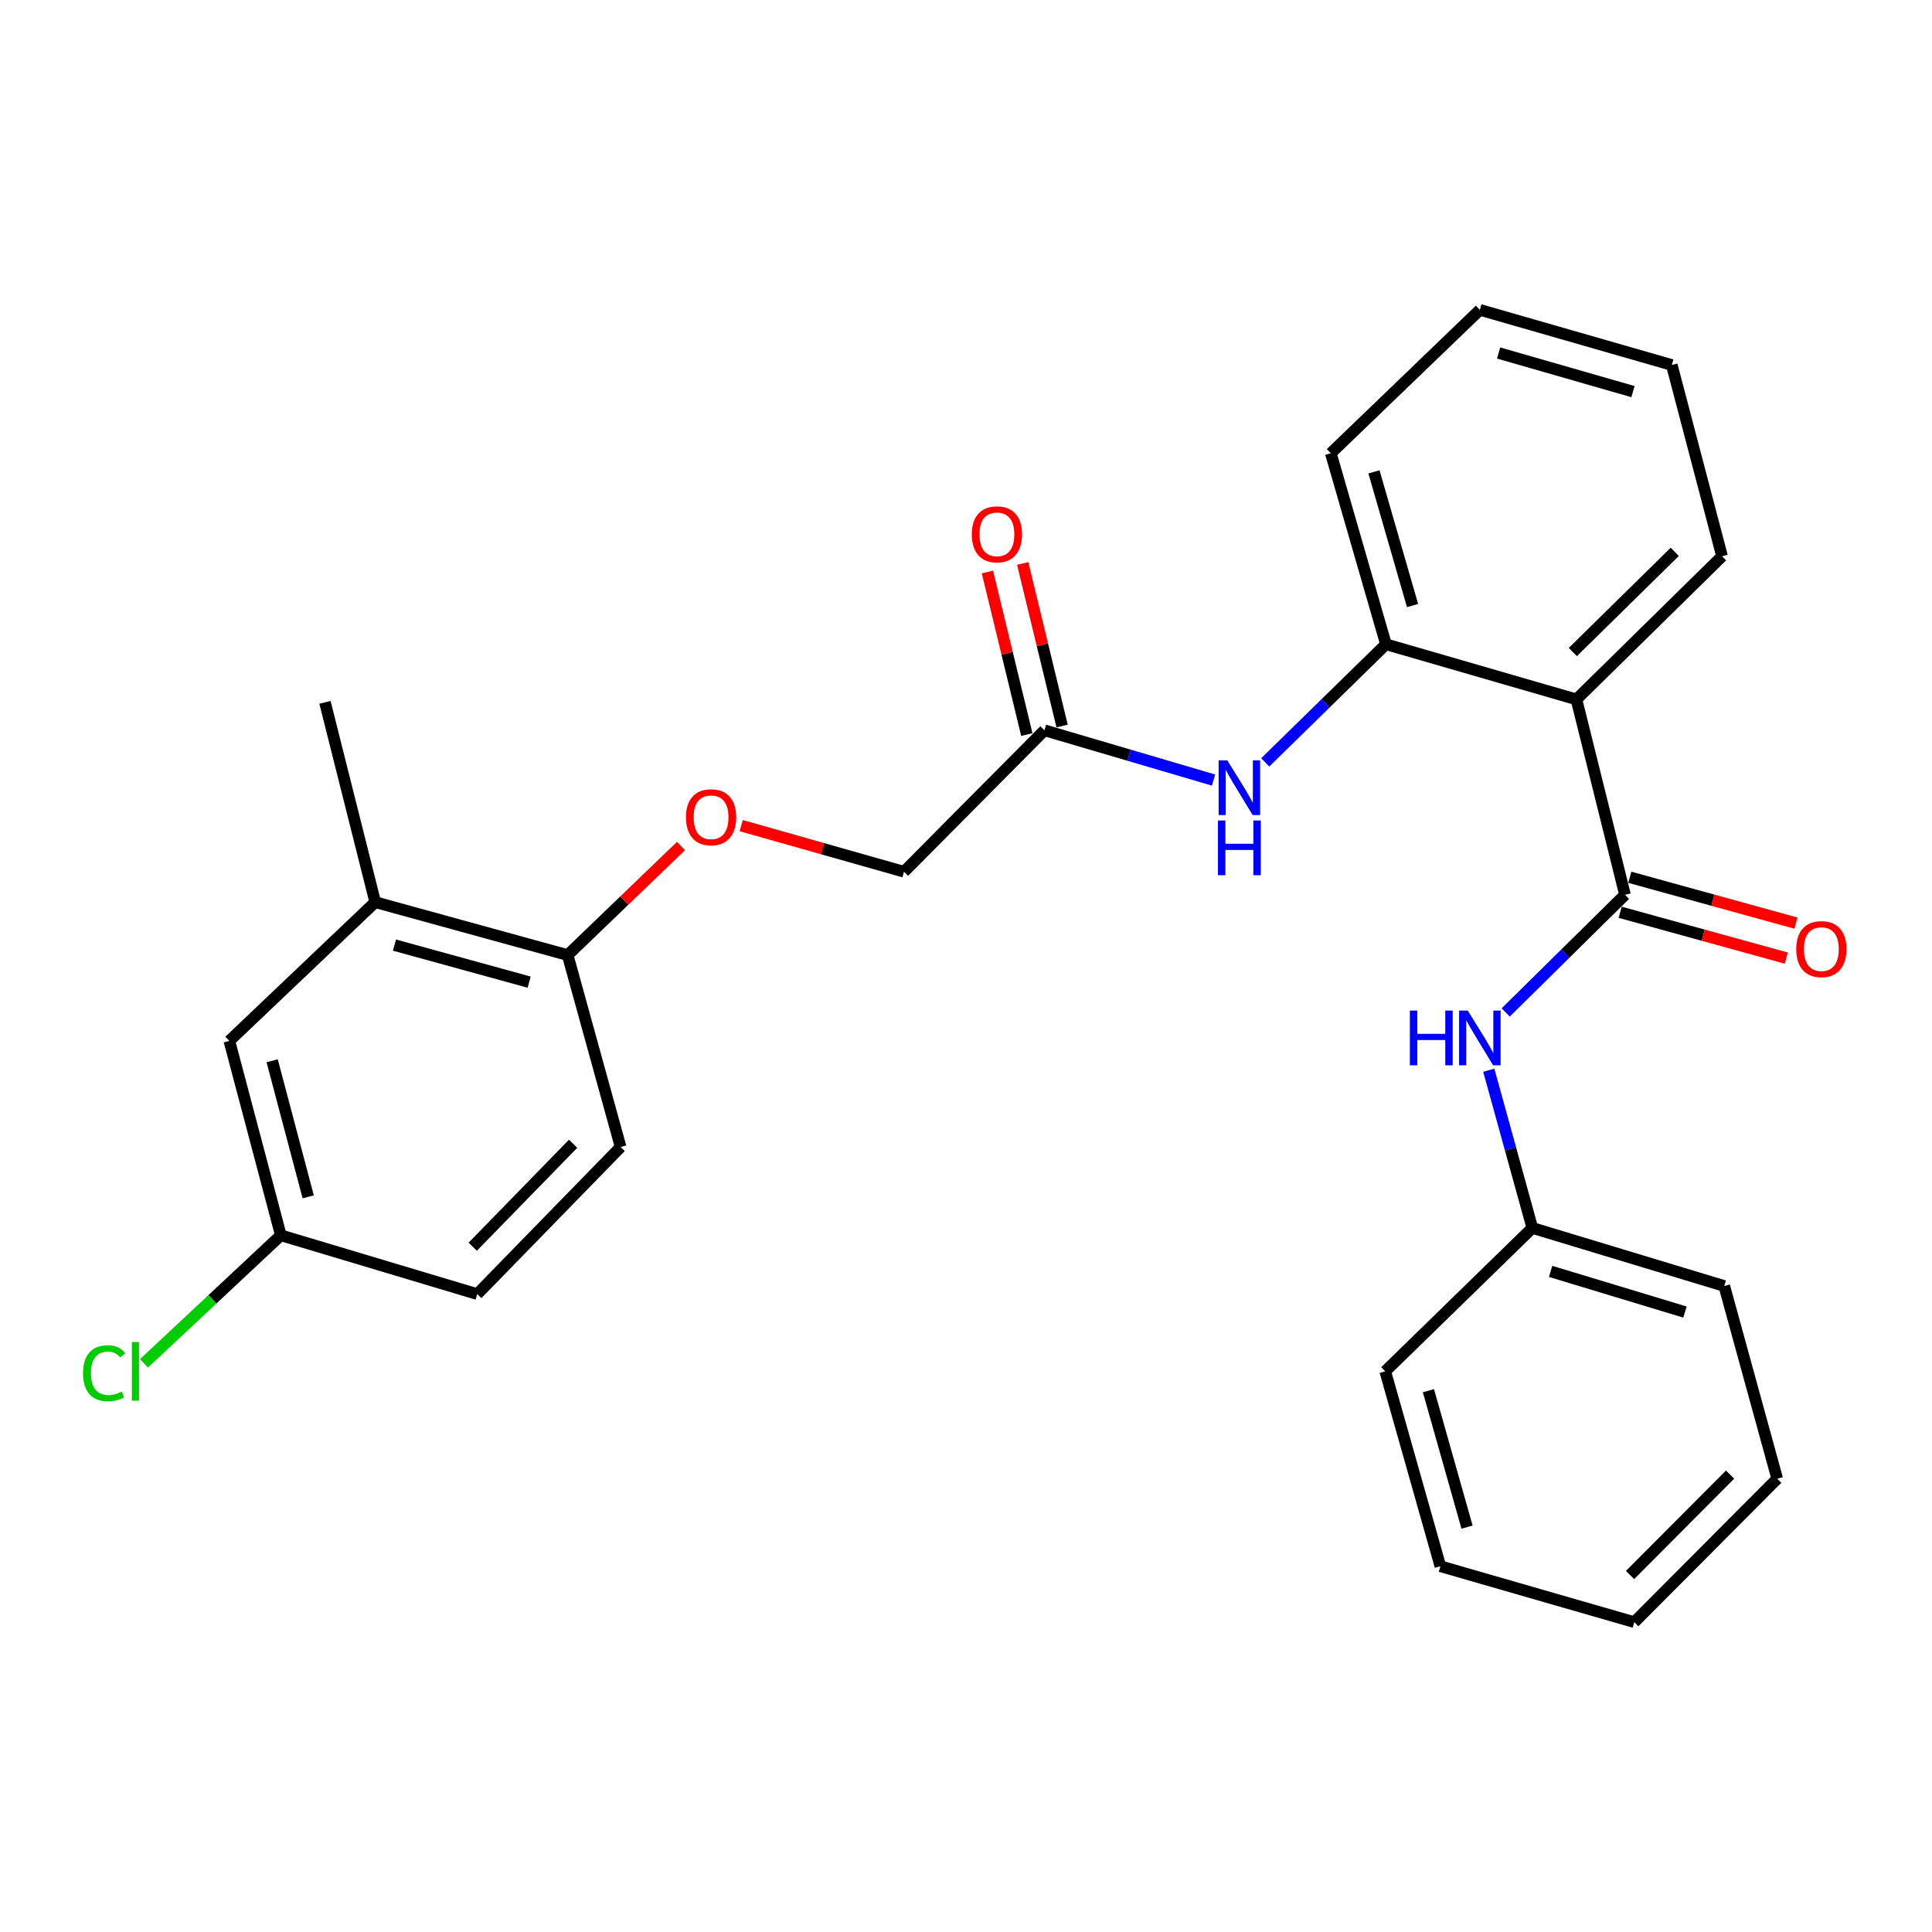 <?xml version='1.0' encoding='iso-8859-1'?>
<svg version='1.1' baseProfile='full'
              xmlns='http://www.w3.org/2000/svg'
                      xmlns:rdkit='http://www.rdkit.org/xml'
                      xmlns:xlink='http://www.w3.org/1999/xlink'
                  xml:space='preserve'
width='1000px' height='1000px' viewBox='0 0 1000 1000'>
<!-- END OF HEADER -->
<rect style='opacity:1.0;fill:#FFFFFF;stroke:none' width='1000' height='1000' x='0' y='0'> </rect>
<path class='bond-0' d='M 841.093,463.133 L 815.958,362.009' style='fill:none;fill-rule:evenodd;stroke:#000000;stroke-width:6px;stroke-linecap:butt;stroke-linejoin:miter;stroke-opacity:1' />
<path class='bond-3' d='M 841.093,463.133 L 810.22,493.585' style='fill:none;fill-rule:evenodd;stroke:#000000;stroke-width:6px;stroke-linecap:butt;stroke-linejoin:miter;stroke-opacity:1' />
<path class='bond-3' d='M 810.22,493.585 L 779.348,524.037' style='fill:none;fill-rule:evenodd;stroke:#0000FF;stroke-width:6px;stroke-linecap:butt;stroke-linejoin:miter;stroke-opacity:1' />
<path class='bond-7' d='M 838.594,472.189 L 881.593,484.055' style='fill:none;fill-rule:evenodd;stroke:#000000;stroke-width:6px;stroke-linecap:butt;stroke-linejoin:miter;stroke-opacity:1' />
<path class='bond-7' d='M 881.593,484.055 L 924.593,495.921' style='fill:none;fill-rule:evenodd;stroke:#FF0000;stroke-width:6px;stroke-linecap:butt;stroke-linejoin:miter;stroke-opacity:1' />
<path class='bond-7' d='M 843.592,454.077 L 886.591,465.943' style='fill:none;fill-rule:evenodd;stroke:#000000;stroke-width:6px;stroke-linecap:butt;stroke-linejoin:miter;stroke-opacity:1' />
<path class='bond-7' d='M 886.591,465.943 L 929.591,477.809' style='fill:none;fill-rule:evenodd;stroke:#FF0000;stroke-width:6px;stroke-linecap:butt;stroke-linejoin:miter;stroke-opacity:1' />
<path class='bond-1' d='M 815.958,362.009 L 717.371,333.471' style='fill:none;fill-rule:evenodd;stroke:#000000;stroke-width:6px;stroke-linecap:butt;stroke-linejoin:miter;stroke-opacity:1' />
<path class='bond-17' d='M 815.958,362.009 L 891.331,287.92' style='fill:none;fill-rule:evenodd;stroke:#000000;stroke-width:6px;stroke-linecap:butt;stroke-linejoin:miter;stroke-opacity:1' />
<path class='bond-17' d='M 814.093,337.497 L 866.854,285.634' style='fill:none;fill-rule:evenodd;stroke:#000000;stroke-width:6px;stroke-linecap:butt;stroke-linejoin:miter;stroke-opacity:1' />
<path class='bond-2' d='M 717.371,333.471 L 686.13,364.033' style='fill:none;fill-rule:evenodd;stroke:#000000;stroke-width:6px;stroke-linecap:butt;stroke-linejoin:miter;stroke-opacity:1' />
<path class='bond-2' d='M 686.13,364.033 L 654.89,394.594' style='fill:none;fill-rule:evenodd;stroke:#0000FF;stroke-width:6px;stroke-linecap:butt;stroke-linejoin:miter;stroke-opacity:1' />
<path class='bond-18' d='M 717.371,333.471 L 688.823,234.613' style='fill:none;fill-rule:evenodd;stroke:#000000;stroke-width:6px;stroke-linecap:butt;stroke-linejoin:miter;stroke-opacity:1' />
<path class='bond-18' d='M 731.139,313.43 L 711.156,244.229' style='fill:none;fill-rule:evenodd;stroke:#000000;stroke-width:6px;stroke-linecap:butt;stroke-linejoin:miter;stroke-opacity:1' />
<path class='bond-4' d='M 628.127,403.761 L 584.37,390.881' style='fill:none;fill-rule:evenodd;stroke:#0000FF;stroke-width:6px;stroke-linecap:butt;stroke-linejoin:miter;stroke-opacity:1' />
<path class='bond-4' d='M 584.37,390.881 L 540.613,378' style='fill:none;fill-rule:evenodd;stroke:#000000;stroke-width:6px;stroke-linecap:butt;stroke-linejoin:miter;stroke-opacity:1' />
<path class='bond-14' d='M 770.585,553.943 L 781.858,594.761' style='fill:none;fill-rule:evenodd;stroke:#0000FF;stroke-width:6px;stroke-linecap:butt;stroke-linejoin:miter;stroke-opacity:1' />
<path class='bond-14' d='M 781.858,594.761 L 793.13,635.58' style='fill:none;fill-rule:evenodd;stroke:#000000;stroke-width:6px;stroke-linecap:butt;stroke-linejoin:miter;stroke-opacity:1' />
<path class='bond-10' d='M 549.743,375.786 L 539.542,333.717' style='fill:none;fill-rule:evenodd;stroke:#000000;stroke-width:6px;stroke-linecap:butt;stroke-linejoin:miter;stroke-opacity:1' />
<path class='bond-10' d='M 539.542,333.717 L 529.342,291.648' style='fill:none;fill-rule:evenodd;stroke:#FF0000;stroke-width:6px;stroke-linecap:butt;stroke-linejoin:miter;stroke-opacity:1' />
<path class='bond-10' d='M 531.483,380.214 L 521.283,338.144' style='fill:none;fill-rule:evenodd;stroke:#000000;stroke-width:6px;stroke-linecap:butt;stroke-linejoin:miter;stroke-opacity:1' />
<path class='bond-10' d='M 521.283,338.144 L 511.082,296.075' style='fill:none;fill-rule:evenodd;stroke:#FF0000;stroke-width:6px;stroke-linecap:butt;stroke-linejoin:miter;stroke-opacity:1' />
<path class='bond-12' d='M 540.613,378 L 467.912,451.213' style='fill:none;fill-rule:evenodd;stroke:#000000;stroke-width:6px;stroke-linecap:butt;stroke-linejoin:miter;stroke-opacity:1' />
<path class='bond-5' d='M 194.216,466.953 L 293.816,494.353' style='fill:none;fill-rule:evenodd;stroke:#000000;stroke-width:6px;stroke-linecap:butt;stroke-linejoin:miter;stroke-opacity:1' />
<path class='bond-5' d='M 204.172,489.179 L 273.892,508.359' style='fill:none;fill-rule:evenodd;stroke:#000000;stroke-width:6px;stroke-linecap:butt;stroke-linejoin:miter;stroke-opacity:1' />
<path class='bond-9' d='M 194.216,466.953 L 118.707,538.767' style='fill:none;fill-rule:evenodd;stroke:#000000;stroke-width:6px;stroke-linecap:butt;stroke-linejoin:miter;stroke-opacity:1' />
<path class='bond-19' d='M 194.216,466.953 L 168.204,363.533' style='fill:none;fill-rule:evenodd;stroke:#000000;stroke-width:6px;stroke-linecap:butt;stroke-linejoin:miter;stroke-opacity:1' />
<path class='bond-6' d='M 293.816,494.353 L 323.146,466.132' style='fill:none;fill-rule:evenodd;stroke:#000000;stroke-width:6px;stroke-linecap:butt;stroke-linejoin:miter;stroke-opacity:1' />
<path class='bond-6' d='M 323.146,466.132 L 352.476,437.912' style='fill:none;fill-rule:evenodd;stroke:#FF0000;stroke-width:6px;stroke-linecap:butt;stroke-linejoin:miter;stroke-opacity:1' />
<path class='bond-11' d='M 293.816,494.353 L 321.236,593.692' style='fill:none;fill-rule:evenodd;stroke:#000000;stroke-width:6px;stroke-linecap:butt;stroke-linejoin:miter;stroke-opacity:1' />
<path class='bond-8' d='M 383.646,427.343 L 425.779,439.278' style='fill:none;fill-rule:evenodd;stroke:#FF0000;stroke-width:6px;stroke-linecap:butt;stroke-linejoin:miter;stroke-opacity:1' />
<path class='bond-8' d='M 425.779,439.278 L 467.912,451.213' style='fill:none;fill-rule:evenodd;stroke:#000000;stroke-width:6px;stroke-linecap:butt;stroke-linejoin:miter;stroke-opacity:1' />
<path class='bond-29' d='M 118.707,538.767 L 145.366,639.39' style='fill:none;fill-rule:evenodd;stroke:#000000;stroke-width:6px;stroke-linecap:butt;stroke-linejoin:miter;stroke-opacity:1' />
<path class='bond-29' d='M 140.868,549.049 L 159.529,619.484' style='fill:none;fill-rule:evenodd;stroke:#000000;stroke-width:6px;stroke-linecap:butt;stroke-linejoin:miter;stroke-opacity:1' />
<path class='bond-15' d='M 321.236,593.692 L 247.012,669.827' style='fill:none;fill-rule:evenodd;stroke:#000000;stroke-width:6px;stroke-linecap:butt;stroke-linejoin:miter;stroke-opacity:1' />
<path class='bond-15' d='M 296.65,591.997 L 244.692,645.291' style='fill:none;fill-rule:evenodd;stroke:#000000;stroke-width:6px;stroke-linecap:butt;stroke-linejoin:miter;stroke-opacity:1' />
<path class='bond-13' d='M 145.366,639.39 L 247.012,669.827' style='fill:none;fill-rule:evenodd;stroke:#000000;stroke-width:6px;stroke-linecap:butt;stroke-linejoin:miter;stroke-opacity:1' />
<path class='bond-16' d='M 145.366,639.39 L 109.945,672.531' style='fill:none;fill-rule:evenodd;stroke:#000000;stroke-width:6px;stroke-linecap:butt;stroke-linejoin:miter;stroke-opacity:1' />
<path class='bond-16' d='M 109.945,672.531 L 74.524,705.672' style='fill:none;fill-rule:evenodd;stroke:#00CC00;stroke-width:6px;stroke-linecap:butt;stroke-linejoin:miter;stroke-opacity:1' />
<path class='bond-20' d='M 793.13,635.58 L 892.479,665.641' style='fill:none;fill-rule:evenodd;stroke:#000000;stroke-width:6px;stroke-linecap:butt;stroke-linejoin:miter;stroke-opacity:1' />
<path class='bond-20' d='M 802.591,658.072 L 872.135,679.115' style='fill:none;fill-rule:evenodd;stroke:#000000;stroke-width:6px;stroke-linecap:butt;stroke-linejoin:miter;stroke-opacity:1' />
<path class='bond-21' d='M 793.13,635.58 L 716.995,709.805' style='fill:none;fill-rule:evenodd;stroke:#000000;stroke-width:6px;stroke-linecap:butt;stroke-linejoin:miter;stroke-opacity:1' />
<path class='bond-22' d='M 891.331,287.92 L 865.319,188.925' style='fill:none;fill-rule:evenodd;stroke:#000000;stroke-width:6px;stroke-linecap:butt;stroke-linejoin:miter;stroke-opacity:1' />
<path class='bond-27' d='M 688.823,234.613 L 765.97,160.377' style='fill:none;fill-rule:evenodd;stroke:#000000;stroke-width:6px;stroke-linecap:butt;stroke-linejoin:miter;stroke-opacity:1' />
<path class='bond-24' d='M 892.479,665.641 L 919.89,765.387' style='fill:none;fill-rule:evenodd;stroke:#000000;stroke-width:6px;stroke-linecap:butt;stroke-linejoin:miter;stroke-opacity:1' />
<path class='bond-25' d='M 716.995,709.805 L 745.543,810.688' style='fill:none;fill-rule:evenodd;stroke:#000000;stroke-width:6px;stroke-linecap:butt;stroke-linejoin:miter;stroke-opacity:1' />
<path class='bond-25' d='M 739.356,719.821 L 759.339,790.44' style='fill:none;fill-rule:evenodd;stroke:#000000;stroke-width:6px;stroke-linecap:butt;stroke-linejoin:miter;stroke-opacity:1' />
<path class='bond-23' d='M 865.319,188.925 L 765.97,160.377' style='fill:none;fill-rule:evenodd;stroke:#000000;stroke-width:6px;stroke-linecap:butt;stroke-linejoin:miter;stroke-opacity:1' />
<path class='bond-23' d='M 845.228,202.701 L 775.684,182.717' style='fill:none;fill-rule:evenodd;stroke:#000000;stroke-width:6px;stroke-linecap:butt;stroke-linejoin:miter;stroke-opacity:1' />
<path class='bond-28' d='M 919.89,765.387 L 845.915,839.623' style='fill:none;fill-rule:evenodd;stroke:#000000;stroke-width:6px;stroke-linecap:butt;stroke-linejoin:miter;stroke-opacity:1' />
<path class='bond-28' d='M 895.485,763.261 L 843.702,815.225' style='fill:none;fill-rule:evenodd;stroke:#000000;stroke-width:6px;stroke-linecap:butt;stroke-linejoin:miter;stroke-opacity:1' />
<path class='bond-26' d='M 745.543,810.688 L 845.915,839.623' style='fill:none;fill-rule:evenodd;stroke:#000000;stroke-width:6px;stroke-linecap:butt;stroke-linejoin:miter;stroke-opacity:1' />
<path  class='atom-3' d='M 635.237 393.536
L 644.517 408.536
Q 645.437 410.016, 646.917 412.696
Q 648.397 415.376, 648.477 415.536
L 648.477 393.536
L 652.237 393.536
L 652.237 421.856
L 648.357 421.856
L 638.397 405.456
Q 637.237 403.536, 635.997 401.336
Q 634.797 399.136, 634.437 398.456
L 634.437 421.856
L 630.757 421.856
L 630.757 393.536
L 635.237 393.536
' fill='#0000FF'/>
<path  class='atom-3' d='M 630.417 424.688
L 634.257 424.688
L 634.257 436.728
L 648.737 436.728
L 648.737 424.688
L 652.577 424.688
L 652.577 453.008
L 648.737 453.008
L 648.737 439.928
L 634.257 439.928
L 634.257 453.008
L 630.417 453.008
L 630.417 424.688
' fill='#0000FF'/>
<path  class='atom-4' d='M 729.75 523.073
L 733.59 523.073
L 733.59 535.113
L 748.07 535.113
L 748.07 523.073
L 751.91 523.073
L 751.91 551.393
L 748.07 551.393
L 748.07 538.313
L 733.59 538.313
L 733.59 551.393
L 729.75 551.393
L 729.75 523.073
' fill='#0000FF'/>
<path  class='atom-4' d='M 759.71 523.073
L 768.99 538.073
Q 769.91 539.553, 771.39 542.233
Q 772.87 544.913, 772.95 545.073
L 772.95 523.073
L 776.71 523.073
L 776.71 551.393
L 772.83 551.393
L 762.87 534.993
Q 761.71 533.073, 760.47 530.873
Q 759.27 528.673, 758.91 527.993
L 758.91 551.393
L 755.23 551.393
L 755.23 523.073
L 759.71 523.073
' fill='#0000FF'/>
<path  class='atom-8' d='M 929.728 491.26
Q 929.728 484.46, 933.088 480.66
Q 936.448 476.86, 942.728 476.86
Q 949.008 476.86, 952.368 480.66
Q 955.728 484.46, 955.728 491.26
Q 955.728 498.14, 952.328 502.06
Q 948.928 505.94, 942.728 505.94
Q 936.488 505.94, 933.088 502.06
Q 929.728 498.18, 929.728 491.26
M 942.728 502.74
Q 947.048 502.74, 949.368 499.86
Q 951.728 496.94, 951.728 491.26
Q 951.728 485.7, 949.368 482.9
Q 947.048 480.06, 942.728 480.06
Q 938.408 480.06, 936.048 482.86
Q 933.728 485.66, 933.728 491.26
Q 933.728 496.98, 936.048 499.86
Q 938.408 502.74, 942.728 502.74
' fill='#FF0000'/>
<path  class='atom-9' d='M 355.051 423.005
Q 355.051 416.205, 358.411 412.405
Q 361.771 408.605, 368.051 408.605
Q 374.331 408.605, 377.691 412.405
Q 381.051 416.205, 381.051 423.005
Q 381.051 429.885, 377.651 433.805
Q 374.251 437.685, 368.051 437.685
Q 361.811 437.685, 358.411 433.805
Q 355.051 429.925, 355.051 423.005
M 368.051 434.485
Q 372.371 434.485, 374.691 431.605
Q 377.051 428.685, 377.051 423.005
Q 377.051 417.445, 374.691 414.645
Q 372.371 411.805, 368.051 411.805
Q 363.731 411.805, 361.371 414.605
Q 359.051 417.405, 359.051 423.005
Q 359.051 428.725, 361.371 431.605
Q 363.731 434.485, 368.051 434.485
' fill='#FF0000'/>
<path  class='atom-11' d='M 503 276.57
Q 503 269.77, 506.36 265.97
Q 509.72 262.17, 516 262.17
Q 522.28 262.17, 525.64 265.97
Q 529 269.77, 529 276.57
Q 529 283.45, 525.6 287.37
Q 522.2 291.25, 516 291.25
Q 509.76 291.25, 506.36 287.37
Q 503 283.49, 503 276.57
M 516 288.05
Q 520.32 288.05, 522.64 285.17
Q 525 282.25, 525 276.57
Q 525 271.01, 522.64 268.21
Q 520.32 265.37, 516 265.37
Q 511.68 265.37, 509.32 268.17
Q 507 270.97, 507 276.57
Q 507 282.29, 509.32 285.17
Q 511.68 288.05, 516 288.05
' fill='#FF0000'/>
<path  class='atom-17' d='M 42.988 710.785
Q 42.988 703.745, 46.268 700.065
Q 49.588 696.345, 55.868 696.345
Q 61.708 696.345, 64.828 700.465
L 62.188 702.625
Q 59.908 699.625, 55.868 699.625
Q 51.588 699.625, 49.308 702.505
Q 47.068 705.345, 47.068 710.785
Q 47.068 716.385, 49.388 719.265
Q 51.748 722.145, 56.308 722.145
Q 59.428 722.145, 63.068 720.265
L 64.188 723.265
Q 62.708 724.225, 60.468 724.785
Q 58.228 725.345, 55.748 725.345
Q 49.588 725.345, 46.268 721.585
Q 42.988 717.825, 42.988 710.785
' fill='#00CC00'/>
<path  class='atom-17' d='M 68.268 694.625
L 71.948 694.625
L 71.948 724.985
L 68.268 724.985
L 68.268 694.625
' fill='#00CC00'/>
</svg>
